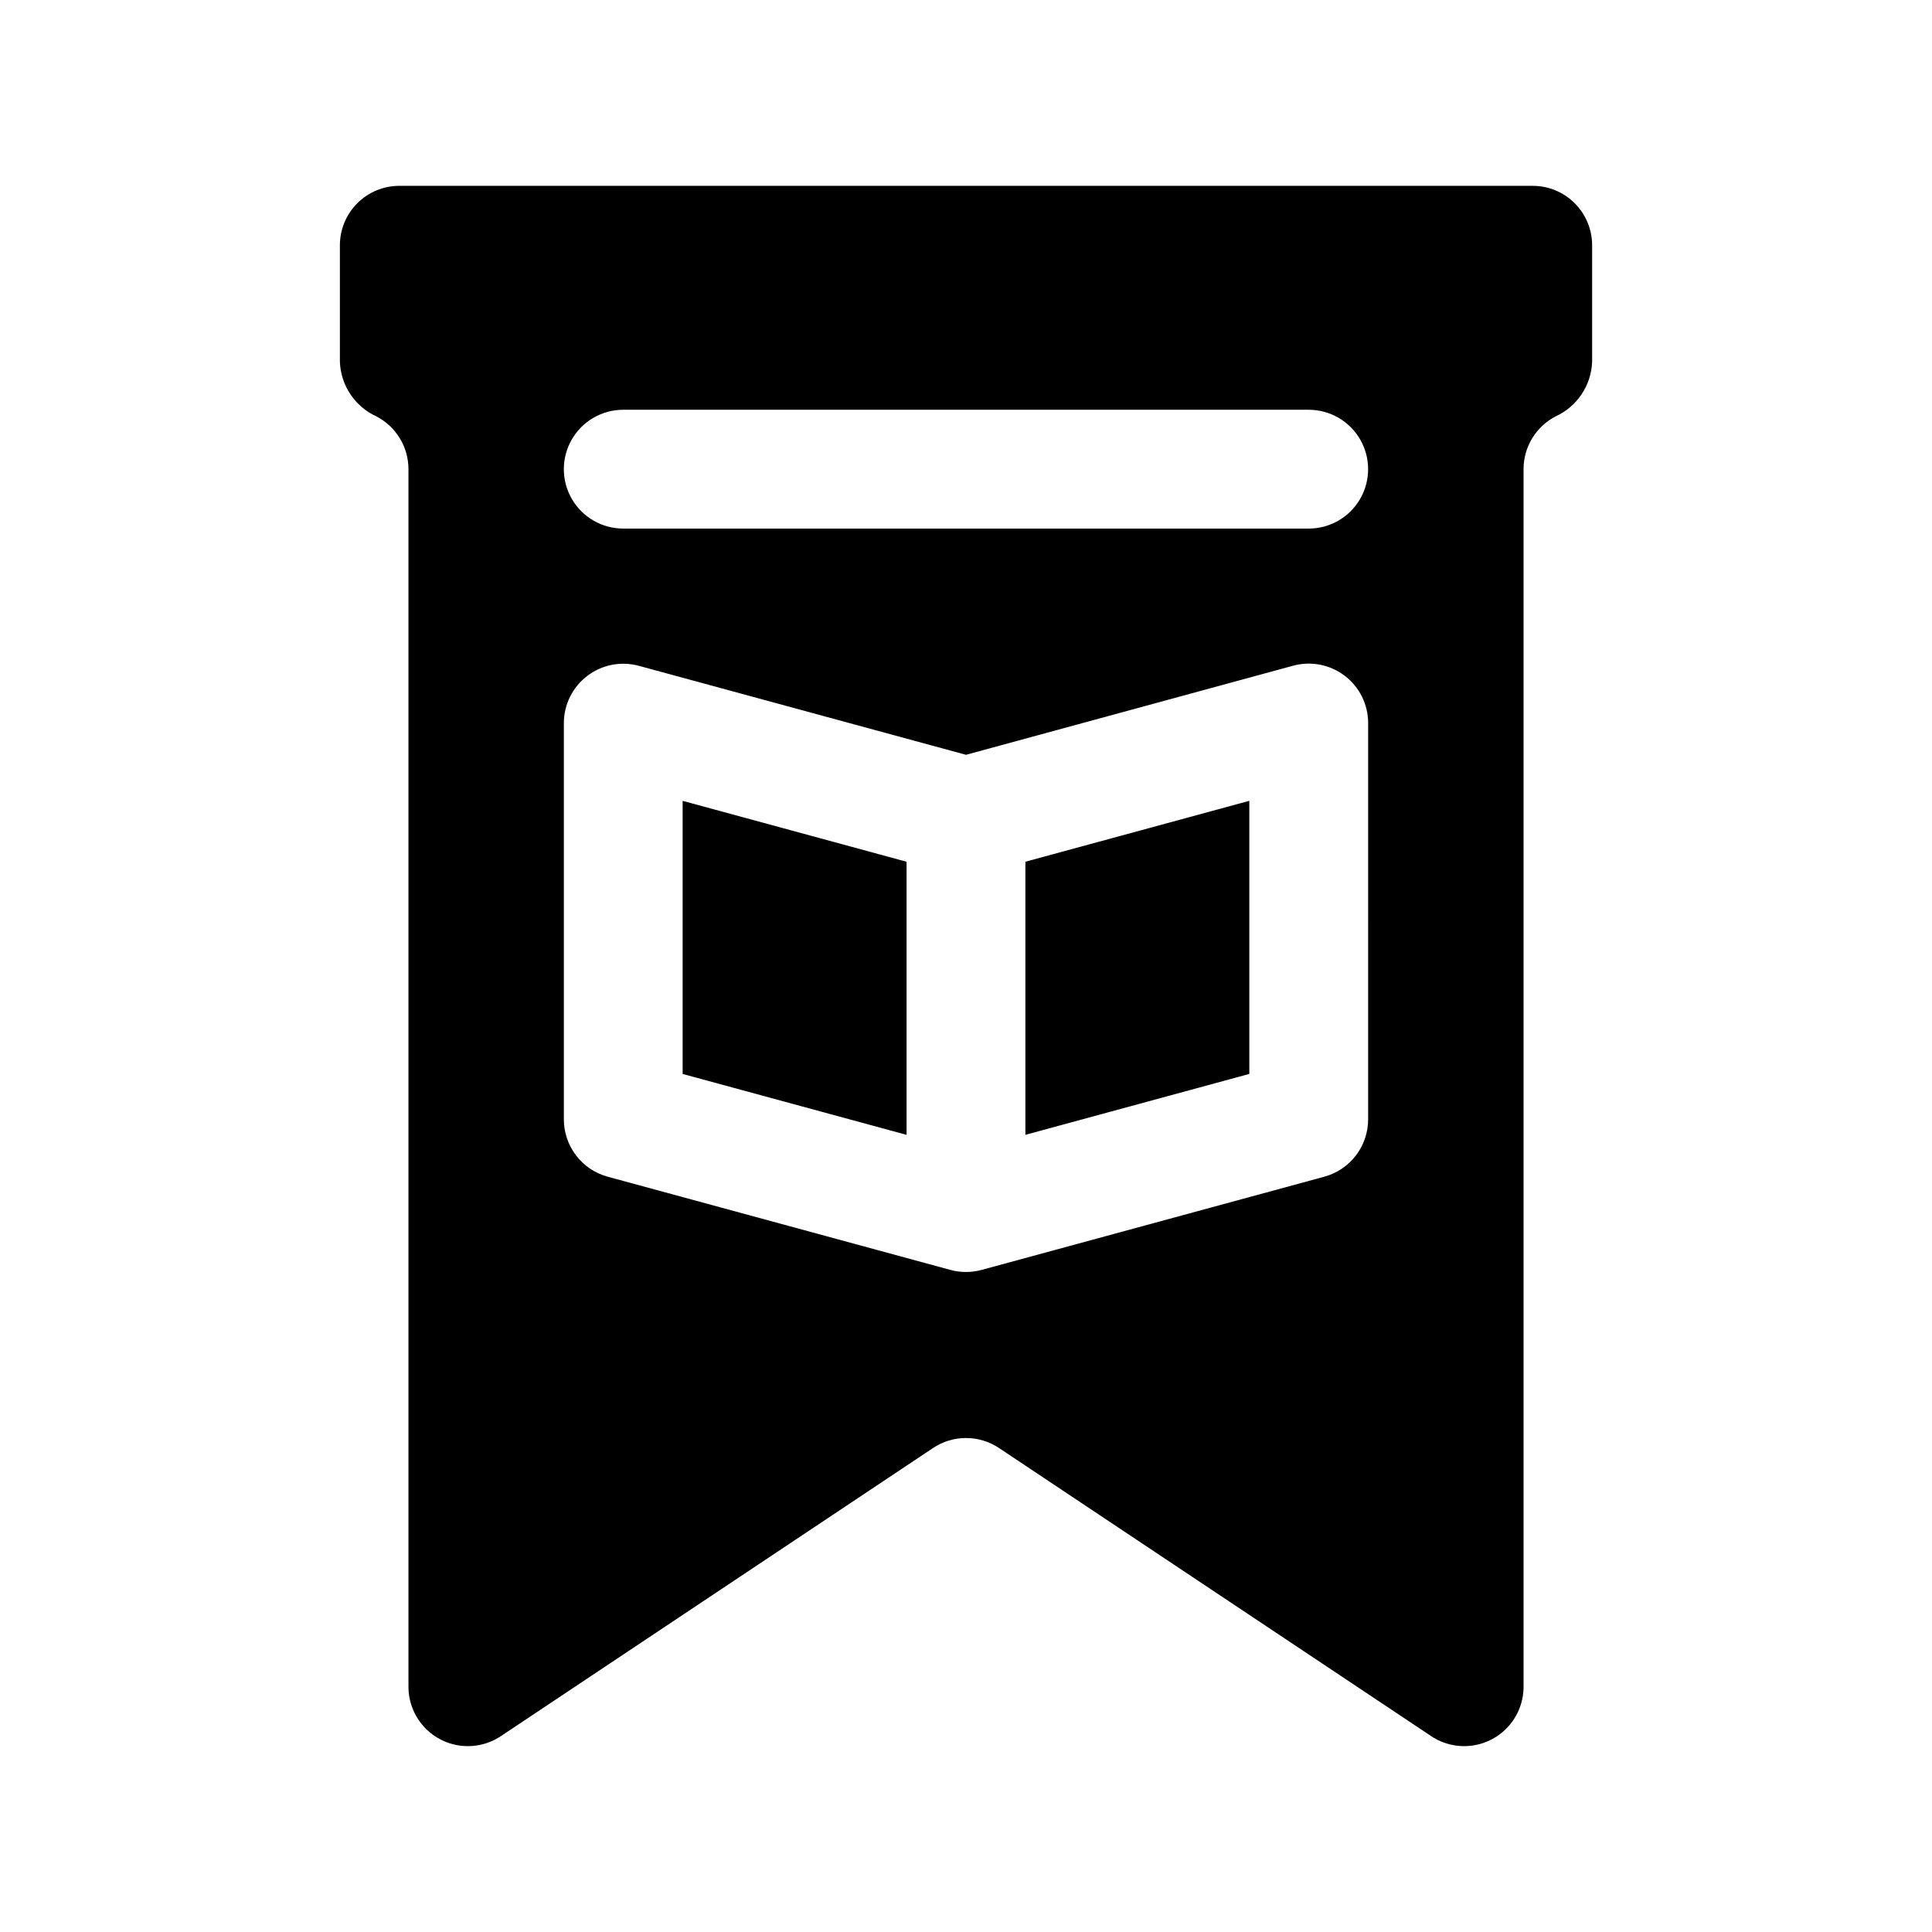 <?xml version="1.0" encoding="UTF-8"?>
<!-- Uploaded to: ICON Repo, www.svgrepo.com, Generator: ICON Repo Mixer Tools -->
<svg fill="#000000" width="800px" height="800px" version="1.1" viewBox="144 144 512 512" xmlns="http://www.w3.org/2000/svg">
 <g>
  <path d="m415.74 444.74 59.34-16.137v-72.375l-59.34 16.137z"/>
  <path d="m550.18 193.25h-300.36c-4.176 0-8.18 1.66-11.133 4.613s-4.613 6.957-4.613 11.133v30.875c0.113 3.066 1.074 6.047 2.777 8.602s4.086 4.586 6.875 5.867c2.566 1.324 4.723 3.332 6.223 5.801 1.504 2.469 2.297 5.305 2.297 8.195v322.66c-0.004 3.82 1.387 7.508 3.902 10.379 2.516 2.875 5.992 4.734 9.777 5.234s7.625-0.395 10.801-2.512l114.54-76.359c2.586-1.727 5.625-2.648 8.738-2.648 3.109 0 6.148 0.922 8.738 2.648l114.54 76.359h-0.004c3.176 2.117 7.016 3.012 10.801 2.512 3.785-0.5 7.262-2.359 9.777-5.234 2.519-2.871 3.906-6.559 3.906-10.379v-322.66c-0.004-2.891 0.789-5.727 2.293-8.195 1.504-2.469 3.656-4.477 6.223-5.801 2.793-1.281 5.172-3.312 6.875-5.867 1.703-2.555 2.664-5.535 2.777-8.602v-30.875c0-4.176-1.66-8.18-4.613-11.133s-6.957-4.613-11.133-4.613zm-43.609 247.39c0 3.457-1.137 6.816-3.231 9.559-2.098 2.746-5.039 4.727-8.375 5.637l-90.828 24.703h0.004c-2.715 0.734-5.57 0.734-8.281 0l-90.828-24.703c-3.332-0.91-6.277-2.891-8.371-5.637-2.098-2.742-3.234-6.102-3.234-9.559v-105c0-4.902 2.285-9.527 6.184-12.504 3.894-2.981 8.953-3.973 13.688-2.688l86.703 23.582 86.703-23.617-0.004 0.004c4.734-1.285 9.793-0.293 13.691 2.688 3.894 2.977 6.18 7.602 6.18 12.504zm-15.742-156.56h-181.66c-5.625 0-10.824-3-13.637-7.871s-2.812-10.871 0-15.742c2.812-4.875 8.012-7.875 13.637-7.875h181.65c5.625 0 10.824 3 13.637 7.875 2.812 4.871 2.812 10.871 0 15.742s-8.012 7.871-13.637 7.871z"/>
  <path d="m324.91 428.61 59.34 16.137v-72.375l-59.34-16.137z"/>
 </g>
</svg>